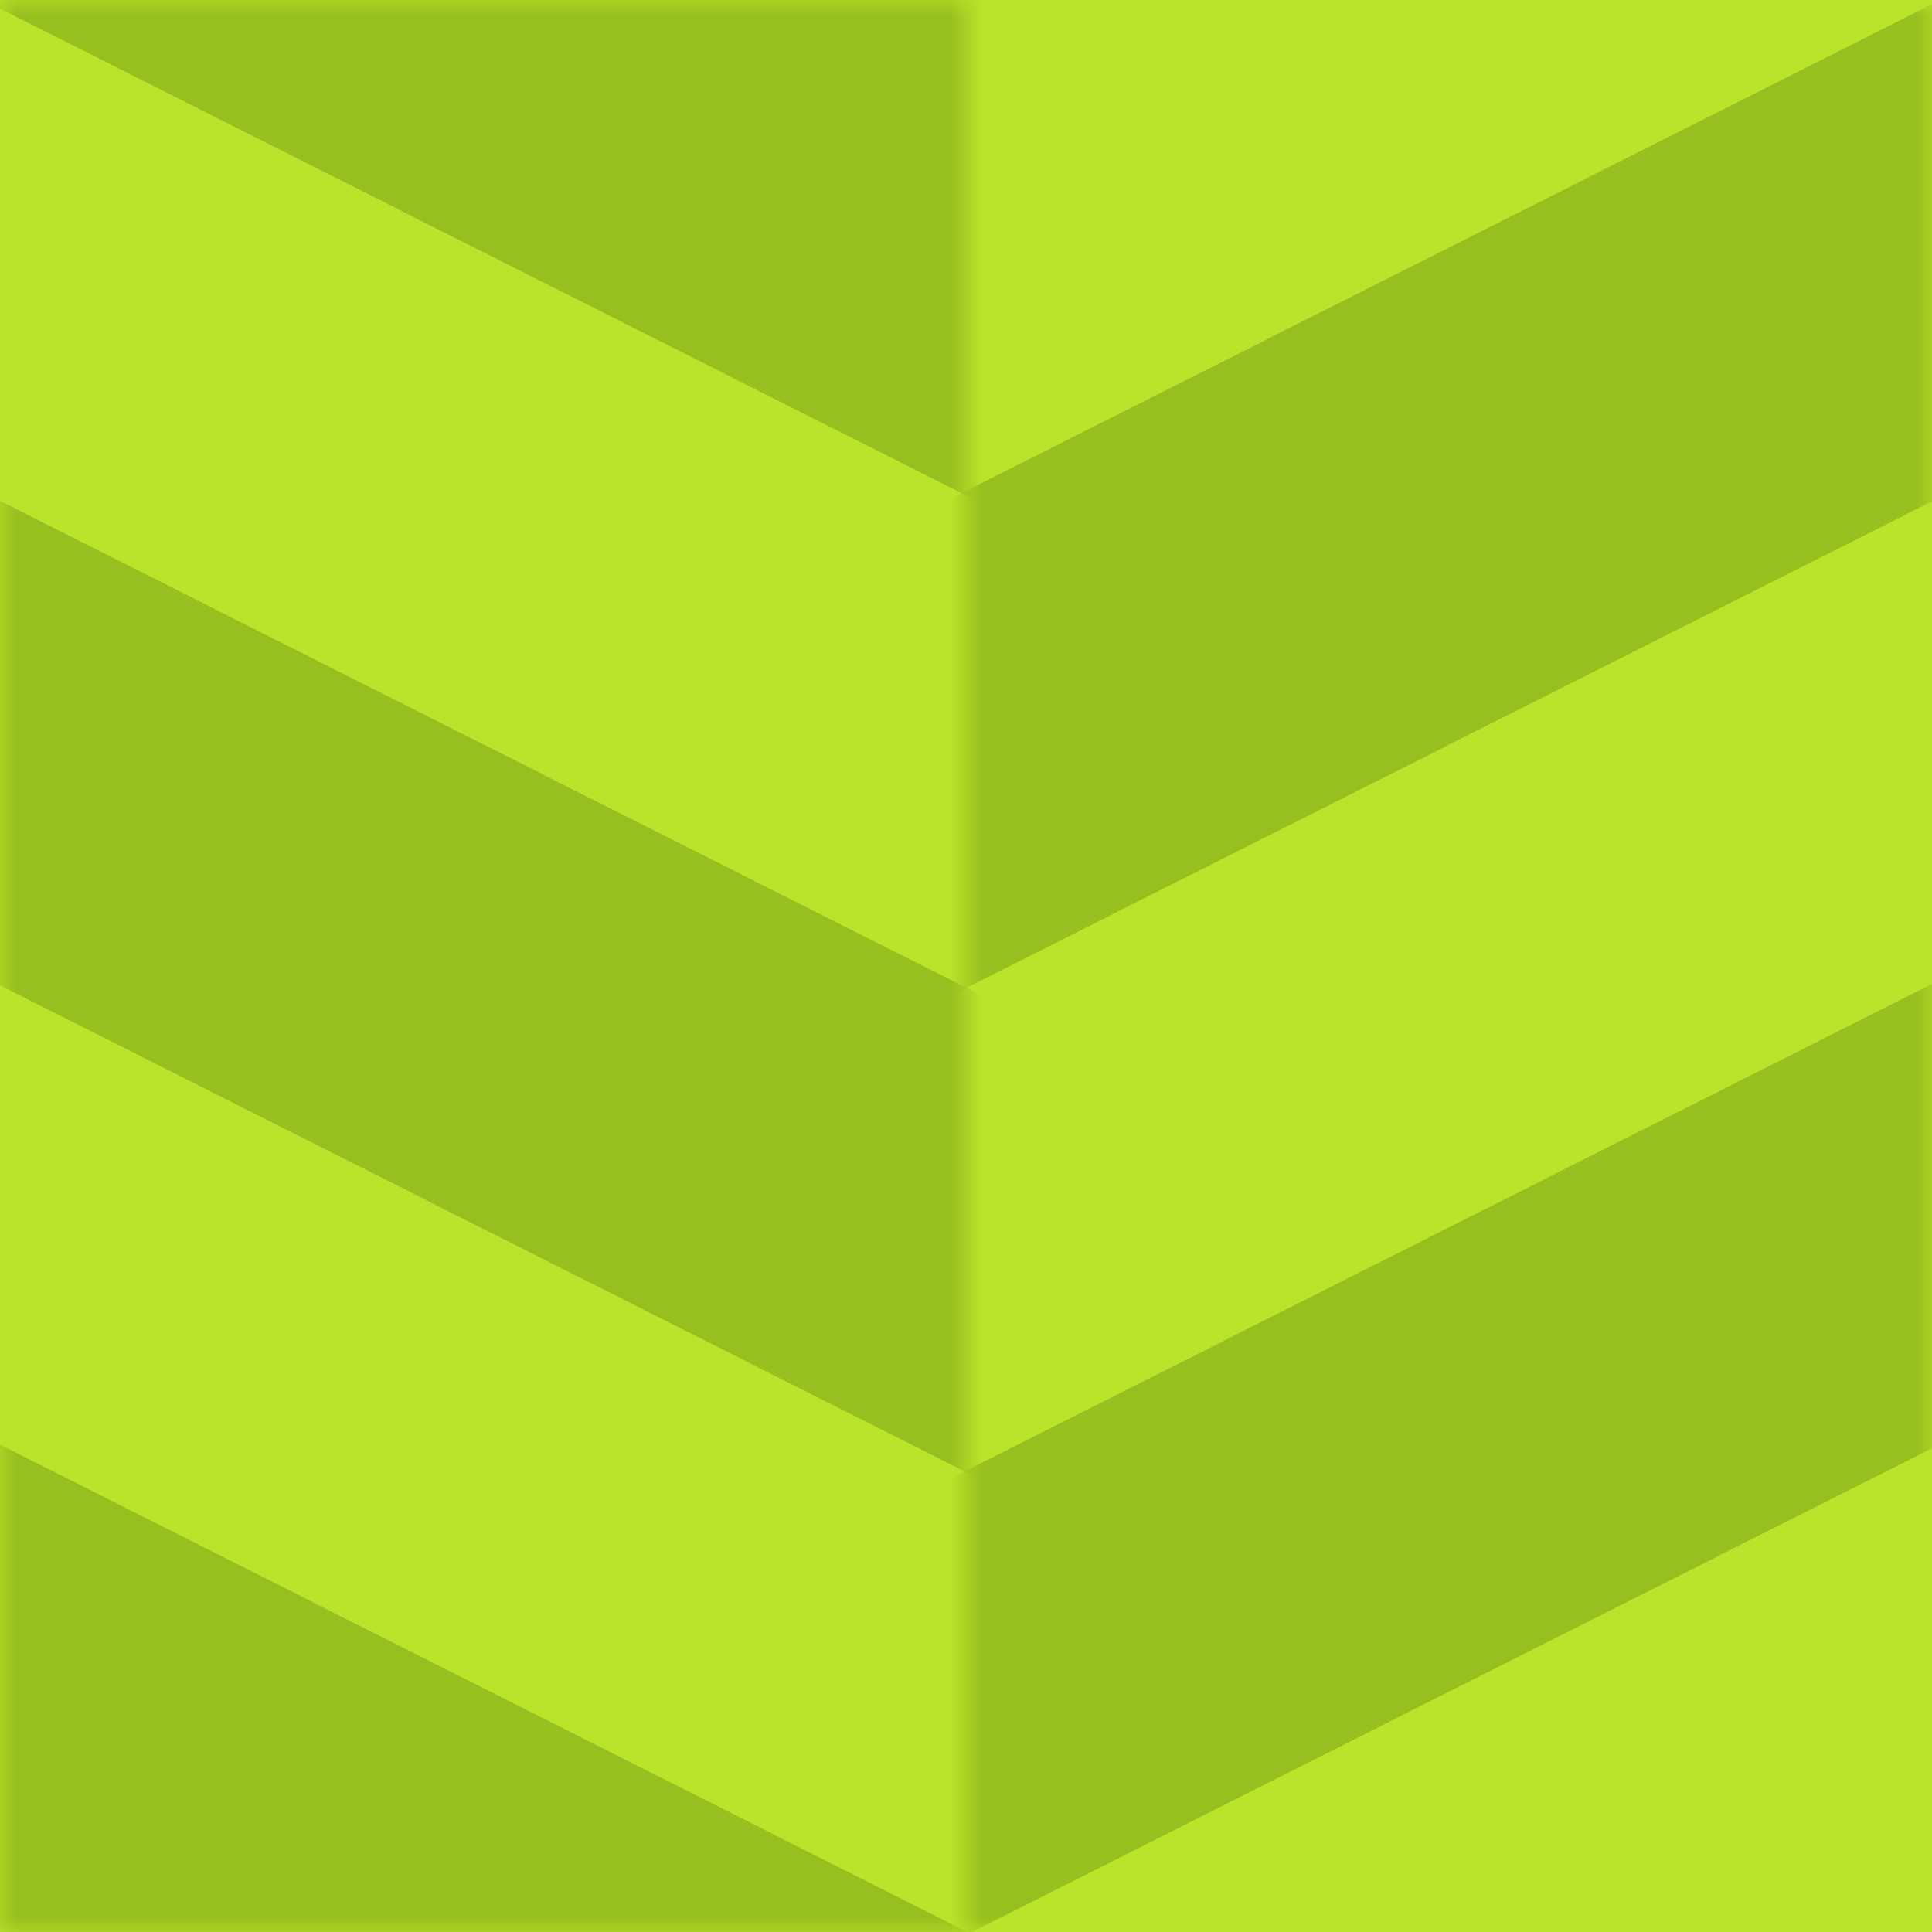<?xml version="1.0" encoding="UTF-8"?> <svg xmlns="http://www.w3.org/2000/svg" width="60" height="60" viewBox="0 0 60 60" fill="none"><rect width="60" height="60" fill="#BAE32B"></rect><mask id="mask0_697_138" style="mask-type:alpha" maskUnits="userSpaceOnUse" x="0" y="0" width="30" height="60"><rect width="30" height="60" fill="#9CCD62"></rect></mask><g mask="url(#mask0_697_138)"><rect width="44.276" height="13.437" transform="matrix(0.893 0.45 -0.442 0.897 -2.962 14.062)" fill="#96C01D"></rect><rect width="44.276" height="14.253" transform="matrix(0.893 0.45 -0.442 0.897 -2.601 -17.003)" fill="#96C01D"></rect><rect width="44.276" height="14.352" transform="matrix(0.893 0.45 -0.442 0.897 -2.557 43.574)" fill="#96C01D"></rect></g><mask id="mask1_697_138" style="mask-type:alpha" maskUnits="userSpaceOnUse" x="30" y="0" width="30" height="60"><rect width="30" height="60" transform="matrix(-1 0 0 1 60 0)" fill="#9CCD62"></rect></mask><g mask="url(#mask1_697_138)"><rect width="44.276" height="12.878" transform="matrix(-0.893 0.45 0.442 0.897 62.662 29.216)" fill="#96C01D"></rect><rect width="44.276" height="13.787" transform="matrix(-0.893 0.45 0.442 0.897 62.624 -1.192)" fill="#96C01D"></rect></g></svg> 